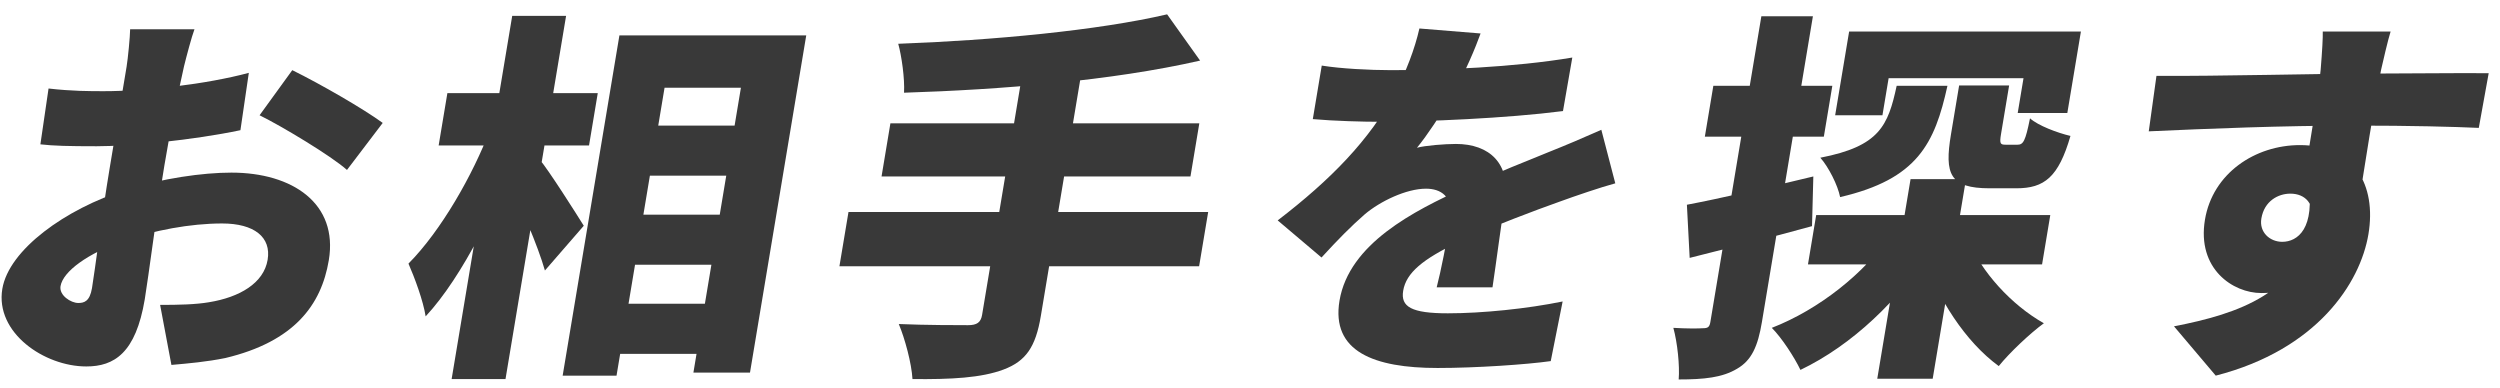 <svg width="129" height="20" viewBox="0 0 129 20" fill="none" xmlns="http://www.w3.org/2000/svg">
<path d="M10.035 1.51C9.892 1.884 9.621 2.91 9.495 3.423C9.099 5.199 8.769 6.816 8.48 8.552C8.115 10.742 7.652 14.352 7.471 15.437C7.007 18.219 5.892 18.909 4.452 18.909C2.292 18.909 -0.258 17.173 0.12 14.905C0.456 12.892 3.368 10.781 6.493 9.795C8.371 9.203 10.461 8.907 11.941 8.907C15.101 8.907 17.454 10.505 16.967 13.425C16.582 15.733 15.186 17.627 11.625 18.475C10.652 18.672 9.739 18.751 8.845 18.83L8.262 15.733C9.222 15.733 10.105 15.713 10.785 15.595C12.368 15.338 13.61 14.609 13.81 13.405C14.005 12.241 13.123 11.531 11.463 11.531C9.823 11.531 7.924 11.886 6.352 12.439C4.546 13.07 3.252 13.997 3.123 14.766C3.044 15.24 3.658 15.634 4.038 15.634C4.338 15.634 4.632 15.556 4.747 14.865C4.908 13.898 5.245 11.156 5.663 8.651C6.035 6.422 6.374 4.39 6.532 3.443C6.601 3.029 6.712 1.884 6.715 1.51H10.035ZM15.082 3.62C16.561 4.35 18.75 5.613 19.748 6.343L17.904 8.769C17.085 8.039 14.522 6.501 13.394 5.948L15.082 3.62ZM2.505 4.567C3.701 4.705 4.641 4.705 5.361 4.705C7.501 4.705 10.641 4.35 12.839 3.759L12.406 6.718C9.96 7.231 6.728 7.546 4.988 7.546C3.548 7.546 2.751 7.526 2.084 7.448L2.505 4.567Z" fill="#393939"/>
<path d="M32.545 6.481H39.485L39.054 9.065H32.114L32.545 6.481ZM31.779 11.077H38.719L38.288 13.662H31.348L31.779 11.077ZM31.012 15.674H37.952L37.521 18.258H30.581L31.012 15.674ZM31.962 1.825H41.602L38.7 19.225H35.78L38.231 4.528H34.291L31.813 19.383H29.033L31.962 1.825ZM23.085 4.804H30.845L30.394 7.507H22.634L23.085 4.804ZM26.43 0.819H29.21L26.084 19.56H23.304L26.43 0.819ZM25.292 6.678L26.874 7.27C25.717 10.486 23.889 14.254 21.963 16.325C21.838 15.516 21.396 14.332 21.077 13.602C22.76 11.906 24.401 9.026 25.292 6.678ZM27.802 8.177C28.273 8.71 29.792 11.117 30.123 11.649L28.118 13.958C27.752 12.675 26.828 10.545 26.288 9.46L27.802 8.177Z" fill="#393939"/>
<path d="M60.223 0.74L61.925 3.127C57.35 4.173 51.595 4.627 46.648 4.784C46.69 4.054 46.524 2.891 46.349 2.259C51.239 2.082 56.665 1.569 60.223 0.74ZM45.945 6.363H61.885L61.428 9.105H45.488L45.945 6.363ZM43.782 10.939H62.342L61.874 13.741H43.314L43.782 10.939ZM52.733 3.916H55.773L53.707 16.305C53.44 17.903 52.938 18.633 51.786 19.067C50.633 19.501 49.08 19.58 47.084 19.56C47.039 18.751 46.693 17.469 46.377 16.72C47.748 16.779 49.468 16.779 49.948 16.779C50.408 16.779 50.611 16.64 50.676 16.246L52.733 3.916Z" fill="#393939"/>
<path d="M76.398 1.727C76.14 2.437 75.659 3.64 74.836 5.1C74.314 5.948 73.666 6.954 73.115 7.625C73.534 7.507 74.567 7.428 75.127 7.428C76.847 7.428 77.98 8.434 77.65 10.407C77.469 11.492 77.201 13.583 77.013 14.826H74.133C74.355 13.977 74.642 12.498 74.823 11.413C75.043 10.091 74.302 9.736 73.582 9.736C72.562 9.736 71.214 10.387 70.422 11.058C69.72 11.669 69.021 12.379 68.19 13.287L65.929 11.373C68.681 9.262 70.66 7.231 71.992 4.765C72.546 3.719 73.007 2.516 73.241 1.47L76.398 1.727ZM68.202 3.384C69.176 3.542 70.683 3.62 71.763 3.62C74.362 3.62 78.085 3.482 81.131 2.969L80.65 5.731C77.748 6.106 73.518 6.284 71.158 6.284C70.358 6.284 68.825 6.244 67.741 6.146L68.202 3.384ZM83.349 9.46C82.616 9.657 81.28 10.111 80.471 10.407C79.151 10.88 77.276 11.571 75.285 12.478C73.417 13.366 72.558 14.076 72.404 15.003C72.266 15.832 72.83 16.167 74.71 16.167C76.49 16.167 78.809 15.93 80.632 15.556L80.018 18.633C78.769 18.811 76.159 18.988 74.179 18.988C70.899 18.988 68.681 18.14 69.118 15.516C69.609 12.577 72.951 10.88 75.569 9.696C77.544 8.769 78.649 8.375 79.875 7.862C80.817 7.487 81.7 7.112 82.629 6.698L83.349 9.46Z" fill="#393939"/>
<path d="M93.715 11.097H105.795L105.371 13.642H93.291L93.715 11.097ZM101.091 4.41H103.671L103.253 6.915C103.167 7.428 103.221 7.467 103.501 7.467C103.621 7.467 103.981 7.467 104.101 7.467C104.401 7.467 104.51 7.29 104.748 6.106C105.165 6.481 106.163 6.856 106.836 7.014C106.221 9.144 105.486 9.716 104.046 9.716C103.646 9.716 103.046 9.716 102.666 9.716C100.606 9.716 100.327 8.986 100.67 6.935L101.091 4.41ZM95.415 1.628H107.375L106.674 5.83H104.114L104.413 4.035H97.453L97.134 5.948H94.694L95.415 1.628ZM98.585 9.243H101.445L99.727 19.541H96.867L98.585 9.243ZM97.868 4.429H100.488C99.831 7.408 98.945 9.243 94.95 10.17C94.832 9.558 94.35 8.611 93.929 8.138C96.988 7.546 97.425 6.481 97.868 4.429ZM101.545 12.36C102.228 14.017 103.782 15.733 105.464 16.68C104.759 17.193 103.691 18.199 103.136 18.89C101.406 17.627 99.978 15.398 99.213 13.149L101.545 12.36ZM97.567 12.103L99.686 12.833C98.005 15.477 95.576 17.805 92.903 19.087C92.591 18.436 91.939 17.43 91.425 16.917C93.862 15.97 96.215 14.096 97.567 12.103ZM87.044 10.565C88.717 10.249 91.212 9.677 93.568 9.105L93.5 11.669C91.361 12.261 89.066 12.833 87.187 13.307L87.044 10.565ZM88.408 4.429H94.548L94.11 7.053H87.97L88.408 4.429ZM90.886 0.839H93.546L90.914 16.621C90.707 17.864 90.385 18.594 89.632 19.028C88.877 19.481 87.94 19.58 86.62 19.58C86.679 18.87 86.556 17.686 86.345 16.917C86.978 16.956 87.638 16.956 87.881 16.936C88.121 16.936 88.211 16.877 88.254 16.621L90.886 0.839Z" fill="#393939"/>
<path d="M123.355 1.628C123.232 2.003 122.948 3.226 122.869 3.581C122.592 4.883 121.941 9.026 121.698 10.604L118.802 9.736C119.039 8.316 119.658 4.607 119.746 3.601C119.824 2.654 119.865 1.924 119.855 1.628H123.355ZM111.273 3.916C114.41 3.936 119.853 3.798 122.033 3.798C123.853 3.798 127.219 3.759 128.416 3.778L127.906 6.599C126.595 6.54 124.445 6.481 121.485 6.481C117.745 6.481 113.919 6.639 110.876 6.777L111.273 3.916ZM121.309 9.815C120.717 13.366 119.264 15.121 116.684 15.121C115.224 15.121 113.351 13.879 113.776 11.334C114.174 8.947 116.358 7.487 118.678 7.487C121.478 7.487 122.635 9.539 122.211 12.084C121.79 14.609 119.557 18.041 114.333 19.383L112.178 16.838C115.546 16.187 118.707 15.102 119.303 11.531C119.471 10.525 118.96 9.992 118.18 9.992C117.56 9.992 116.837 10.367 116.686 11.275C116.567 11.985 117.125 12.478 117.765 12.478C118.545 12.478 119.497 11.807 119.088 9.341L121.309 9.815Z" fill="#393939"/>
</svg>
